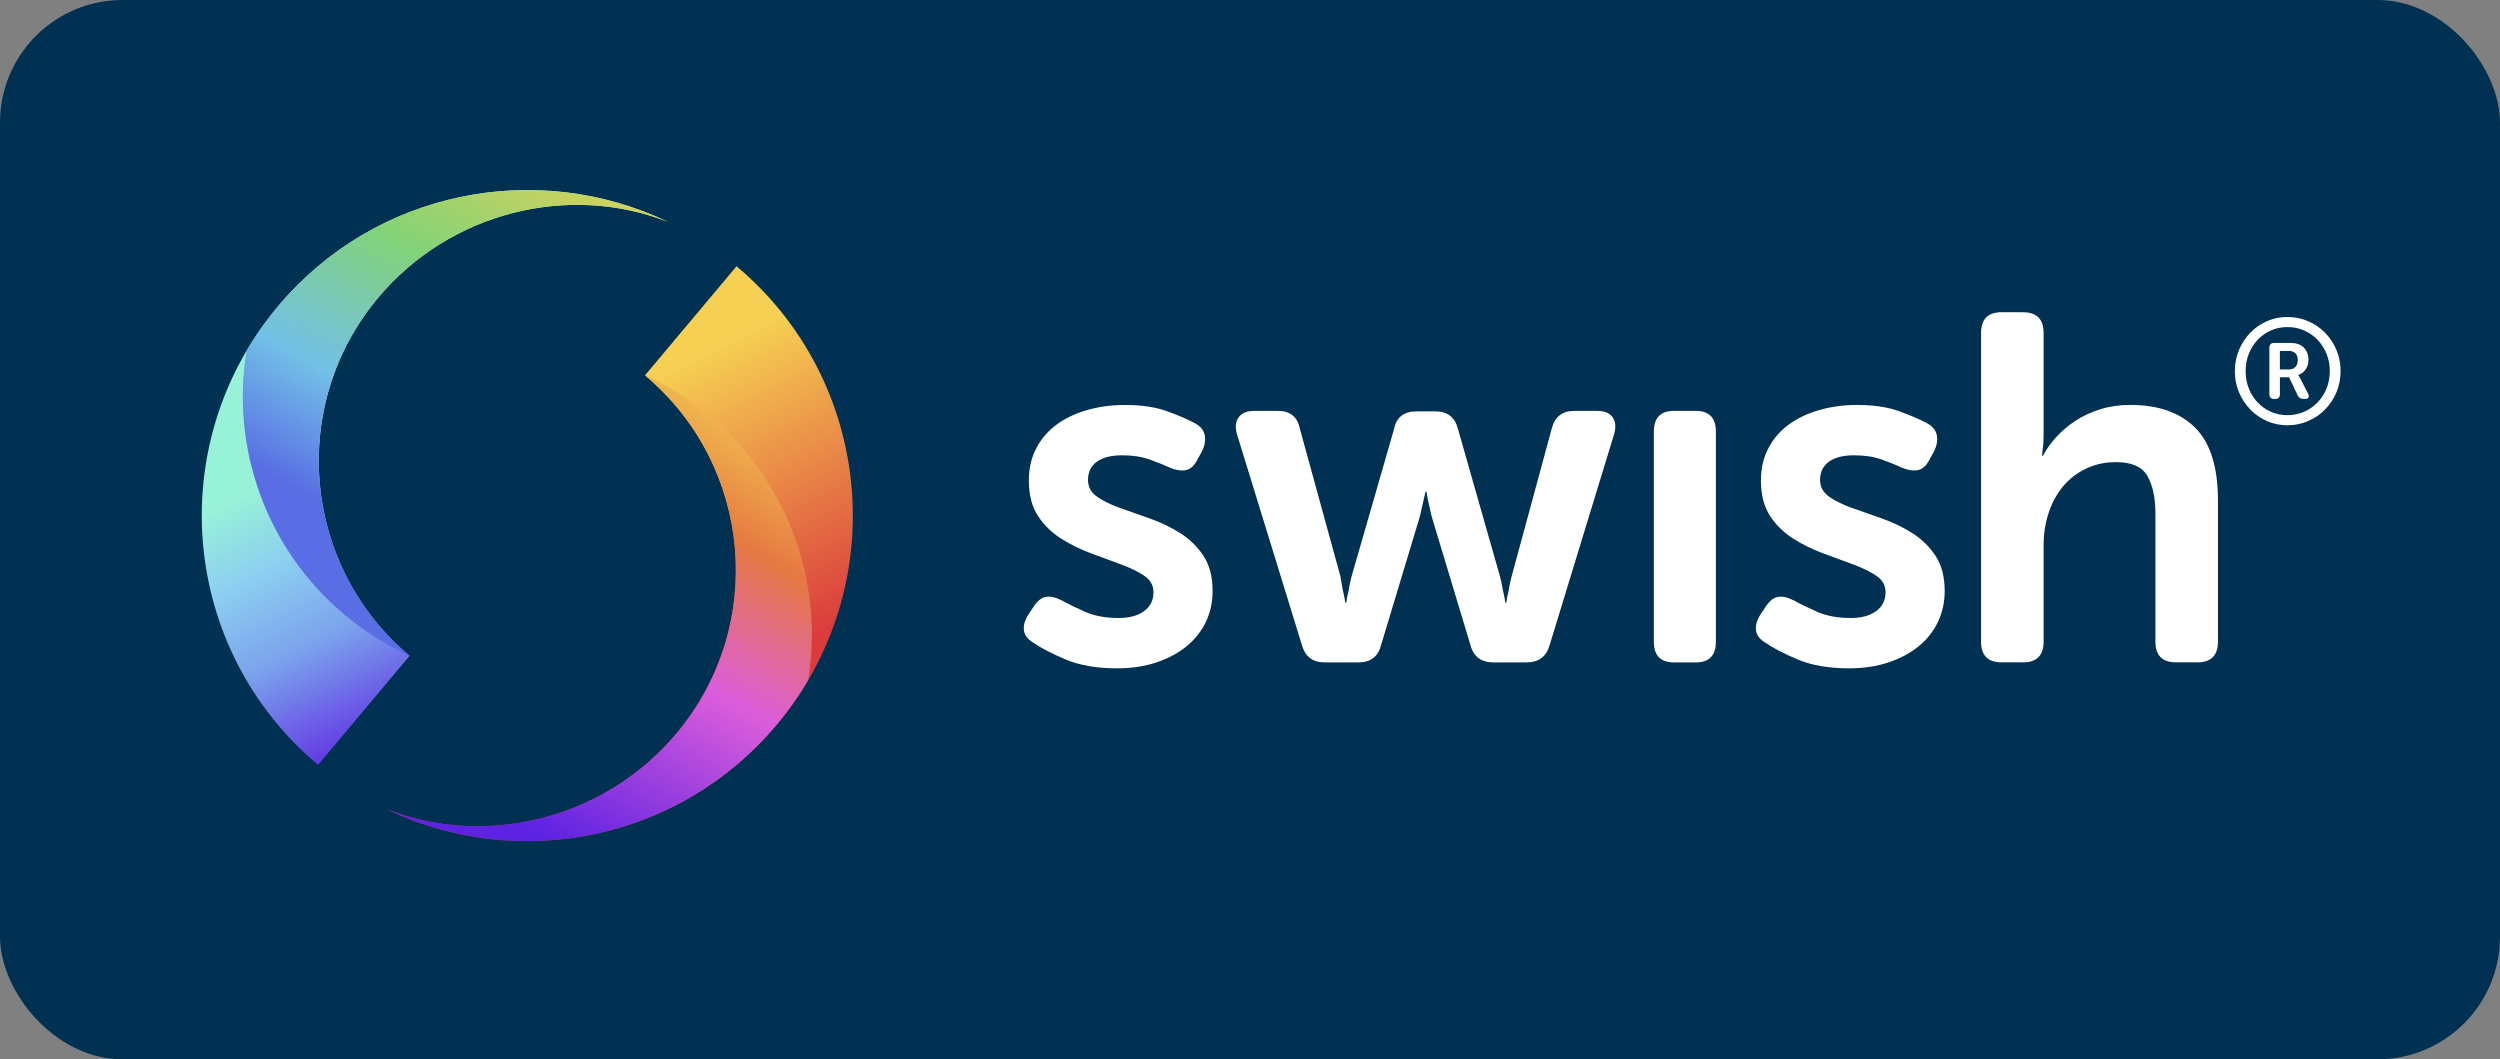 <svg viewBox="0 0 118 50" xmlns="http://www.w3.org/2000/svg" xmlns:xlink="http://www.w3.org/1999/xlink"><rect x="0" y="0" width="118" height="50" fill="#808080" stroke="none"/><linearGradient id="a" gradientTransform="matrix(125.821 0 0 -155.246 755303.36 -907667.436)" gradientUnits="userSpaceOnUse" x1="-6002.749" x2="-6002.785" y1="-5846.848" y2="-5846.758"><stop offset="0" stop-color="#db3b3b"/><stop offset="1" stop-color="#f6d052"/></linearGradient><linearGradient id="b" gradientTransform="matrix(114.749 0 0 -125.781 688306.059 -736613.807)" gradientUnits="userSpaceOnUse" x1="-5998.078" x2="-5998.164" y1="-5856.496" y2="-5856.66"><stop offset="0" stop-color="#f2c650"/><stop offset=".264" stop-color="#e67942"/><stop offset=".561" stop-color="#dc5ddb"/><stop offset="1" stop-color="#5e23e2"/></linearGradient><linearGradient id="c" gradientTransform="matrix(125.821 0 0 -155.246 755252.431 -907688.283)" gradientUnits="userSpaceOnUse" x1="-6002.429" x2="-6002.394" y1="-5846.886" y2="-5846.974"><stop offset="0" stop-color="#98f2d8"/><stop offset=".266" stop-color="#8ccef1"/><stop offset=".554" stop-color="#7ba2ec"/><stop offset="1" stop-color="#5e23e2"/></linearGradient><linearGradient id="d" gradientTransform="matrix(114.748 0 0 -125.781 688266.433 -736663.145)" gradientUnits="userSpaceOnUse" x1="-5997.917" x2="-5997.831" y1="-5856.951" y2="-5856.787"><stop offset="0" stop-color="#596de4"/><stop offset=".247" stop-color="#72c0e7"/><stop offset=".564" stop-color="#82d376"/><stop offset="1" stop-color="#f6d052"/></linearGradient><rect fill="#003152" height="50" rx="5.785" width="118"/><path d="m105.484 17.517c0-.355.065-.687.196-.998.131-.31.308-.581.531-.812s.486-.413.787-.546.623-.2.968-.2c.35 0 .677.067.982.2s.571.315.797.546.404.502.535.812.196.643.196.998-.065.687-.196.998-.309.581-.535.812-.492.413-.797.546-.633.2-.982.2c-.345 0-.668-.067-.968-.2s-.563-.315-.787-.546-.401-.502-.531-.812-.196-.643-.196-.998zm.51 0c0 .294.05.567.15.819s.239.471.416.658.386.334.626.441.5.161.78.161c.284 0 .548-.054.79-.161s.453-.254.633-.441.32-.406.423-.658.154-.525.154-.819-.051-.567-.154-.819-.244-.471-.423-.658-.39-.334-.633-.441-.506-.161-.79-.161c-.28 0-.539.054-.78.161s-.449.254-.626.441-.316.406-.416.658-.15.525-.15.819zm1.119-1.099c0-.154.077-.231.231-.231h.79c.252 0 .452.072.601.217s.224.341.224.588c0 .103-.015.194-.045.273s-.069.148-.115.207-.098.106-.154.144-.112.063-.168.077v.014s.012.014.021.028c.009.009.019.025.028.046s.023.046.042.074l.364.707c.042.079.051.144.028.193s-.075.074-.154.074h-.084c-.131 0-.221-.056-.273-.168l-.405-.854h-.433v.798c0 .149-.072.224-.217.224h-.063c-.144 0-.217-.075-.217-.224v-2.184zm.916 1.022c.135 0 .24-.04.315-.119s.112-.189.112-.329c0-.135-.037-.24-.112-.315s-.177-.112-.308-.112h-.426v.875zm-20.379 1.674c.79 0 1.461.101 2.011.303s.98.388 1.29.559c.263.14.418.326.465.559.046.233.008.481-.116.745l-.232.419c-.139.279-.318.442-.535.489s-.473.008-.767-.116c-.263-.124-.581-.252-.953-.384s-.806-.198-1.302-.198c-.511 0-.907.101-1.186.303s-.418.489-.418.861c0 .326.143.59.43.791.287.202.651.38 1.093.535s.914.322 1.418.5.976.407 1.418.687.806.636 1.093 1.071.43.985.43 1.653c0 .528-.105 1.013-.314 1.455s-.511.826-.907 1.152c-.395.326-.872.582-1.43.768s-1.178.279-1.86.279c-.961 0-1.771-.14-2.429-.419s-1.166-.543-1.523-.791c-.263-.155-.411-.349-.442-.582s.039-.481.209-.745l.279-.419c.17-.248.36-.388.57-.419s.461.031.755.186c.279.155.639.33 1.081.524s.965.291 1.569.291c.511 0 .914-.109 1.209-.326.294-.217.442-.512.442-.885 0-.326-.143-.586-.43-.78s-.651-.372-1.093-.535-.914-.338-1.418-.524-.976-.419-1.418-.698-.806-.636-1.093-1.071-.43-.993-.43-1.676c0-.574.12-1.086.36-1.536s.566-.823.976-1.117c.411-.295.891-.52 1.441-.675s1.135-.233 1.755-.233zm-34.554 0c.79 0 1.461.101 2.011.303s.98.388 1.29.559c.263.14.418.326.465.559.046.233.008.481-.116.745l-.232.419c-.139.279-.318.442-.535.489s-.473.008-.767-.116c-.263-.124-.581-.252-.953-.384s-.806-.198-1.302-.198c-.511 0-.907.101-1.186.303s-.418.489-.418.861c0 .326.143.59.43.791s.651.38 1.093.535.914.322 1.418.5.976.407 1.418.687.806.636 1.093 1.071.43.985.43 1.653c0 .528-.105 1.013-.314 1.455s-.511.826-.907 1.152c-.395.326-.872.582-1.43.768s-1.178.279-1.86.279c-.961 0-1.771-.14-2.429-.419-.659-.279-1.166-.543-1.523-.791-.263-.155-.411-.349-.442-.582s.039-.481.209-.745l.279-.419c.17-.248.36-.388.57-.419s.461.031.755.186c.279.155.639.33 1.081.524s.965.291 1.569.291c.511 0 .914-.109 1.209-.326.294-.217.442-.512.442-.885 0-.326-.143-.586-.43-.78s-.651-.372-1.093-.535-.914-.338-1.418-.524-.976-.419-1.418-.698-.806-.636-1.093-1.071-.43-.993-.43-1.676c0-.574.12-1.086.36-1.536s.566-.823.976-1.117c.411-.295.891-.52 1.441-.675s1.135-.233 1.755-.233zm42.386-4.376c.651 0 .976.326.976.978v4.795c0 .155-.004.291-.012.407s-.019.221-.035.314c-.015.109-.023.202-.023.279h.046c.139-.279.337-.563.593-.85s.558-.547.907-.78.744-.419 1.186-.559.918-.21 1.43-.21c1.317 0 2.336.357 3.057 1.071s1.081 1.862 1.081 3.445v6.658c0 .652-.325.978-.976.978h-1c-.651 0-.976-.326-.976-.978v-6.052c0-.729-.124-1.315-.372-1.758-.248-.442-.744-.663-1.488-.663-.511 0-.98.101-1.406.303s-.786.477-1.081.826c-.294.349-.523.764-.686 1.245s-.244 1.001-.244 1.56v4.539c0 .652-.325.978-.976.978h-1c-.651 0-.976-.326-.976-.978v-14.572c0-.652.325-.978.976-.978h1zm-15.445 4.656c.635 0 .953.326.953.978v9.917c0 .652-.318.978-.953.978h-1.023c-.635 0-.953-.326-.953-.978v-9.917c0-.652.318-.978.953-.978zm-19.724 0c.589 0 .938.287 1.046.861l1.906 6.937c.031.171.058.326.081.466s.05.272.081.396c.031.14.054.272.07.396h.046c.015-.124.039-.256.07-.396.031-.124.058-.256.081-.396s.058-.295.105-.466l1.999-6.937c.108-.559.465-.838 1.069-.838h.883c.573 0 .93.279 1.069.838l1.976 6.937c.046.171.081.326.105.466s.05.272.081.396c.031.14.054.272.07.396h.046c.015-.124.039-.256.07-.396.031-.124.058-.256.081-.396s.058-.295.105-.466l1.883-6.937c.139-.574.496-.861 1.069-.861h1.069c.356 0 .604.101.744.303.139.202.163.466.07.791l-3.045 9.963c-.155.543-.519.815-1.093.815h-1.557c-.589 0-.953-.279-1.093-.838l-1.79-5.936c-.046-.155-.085-.31-.116-.466s-.062-.295-.093-.419c-.031-.14-.054-.272-.07-.396h-.046c-.031.124-.062.256-.093.396-.031.124-.062.264-.093.419s-.07.31-.116.466l-1.79 5.936c-.139.559-.496.838-1.069.838h-1.604c-.558 0-.914-.272-1.069-.815l-3.068-9.963c-.093-.326-.066-.59.081-.791s.391-.303.732-.303h1.116z" fill="#fff"/><g fill-rule="evenodd"><path d="m18.264 38.204c6.173 2.952 13.791 1.491 18.394-3.993 5.455-6.5 4.608-16.19-1.893-21.644l-4.321 5.149c5.078 4.26 5.74 11.831 1.479 16.909-3.398 4.049-8.993 5.401-13.659 3.578" fill="url(#a)"/><path d="m18.264 38.204c6.173 2.952 13.791 1.491 18.394-3.993.564-.672 1.06-1.377 1.49-2.109.727-4.517-.872-9.291-4.631-12.445-.955-.801-1.989-1.447-3.071-1.94 5.078 4.261 5.74 11.831 1.478 16.908-3.398 4.049-8.993 5.401-13.659 3.578" fill="url(#b)"/><path d="m31.514 10.466c-6.173-2.952-13.791-1.491-18.394 3.993-5.455 6.5-4.608 16.19 1.893 21.644l4.321-5.149c-5.078-4.26-5.74-11.831-1.479-16.909 3.398-4.049 8.993-5.401 13.659-3.578" fill="url(#c)"/><path d="m31.514 10.466c-6.173-2.952-13.791-1.491-18.394 3.993-.564.672-1.06 1.377-1.49 2.109-.727 4.517.872 9.291 4.631 12.445.955.801 1.989 1.447 3.071 1.94-5.078-4.261-5.74-11.831-1.478-16.908 3.398-4.049 8.993-5.401 13.659-3.578" fill="url(#d)"/></g></svg>